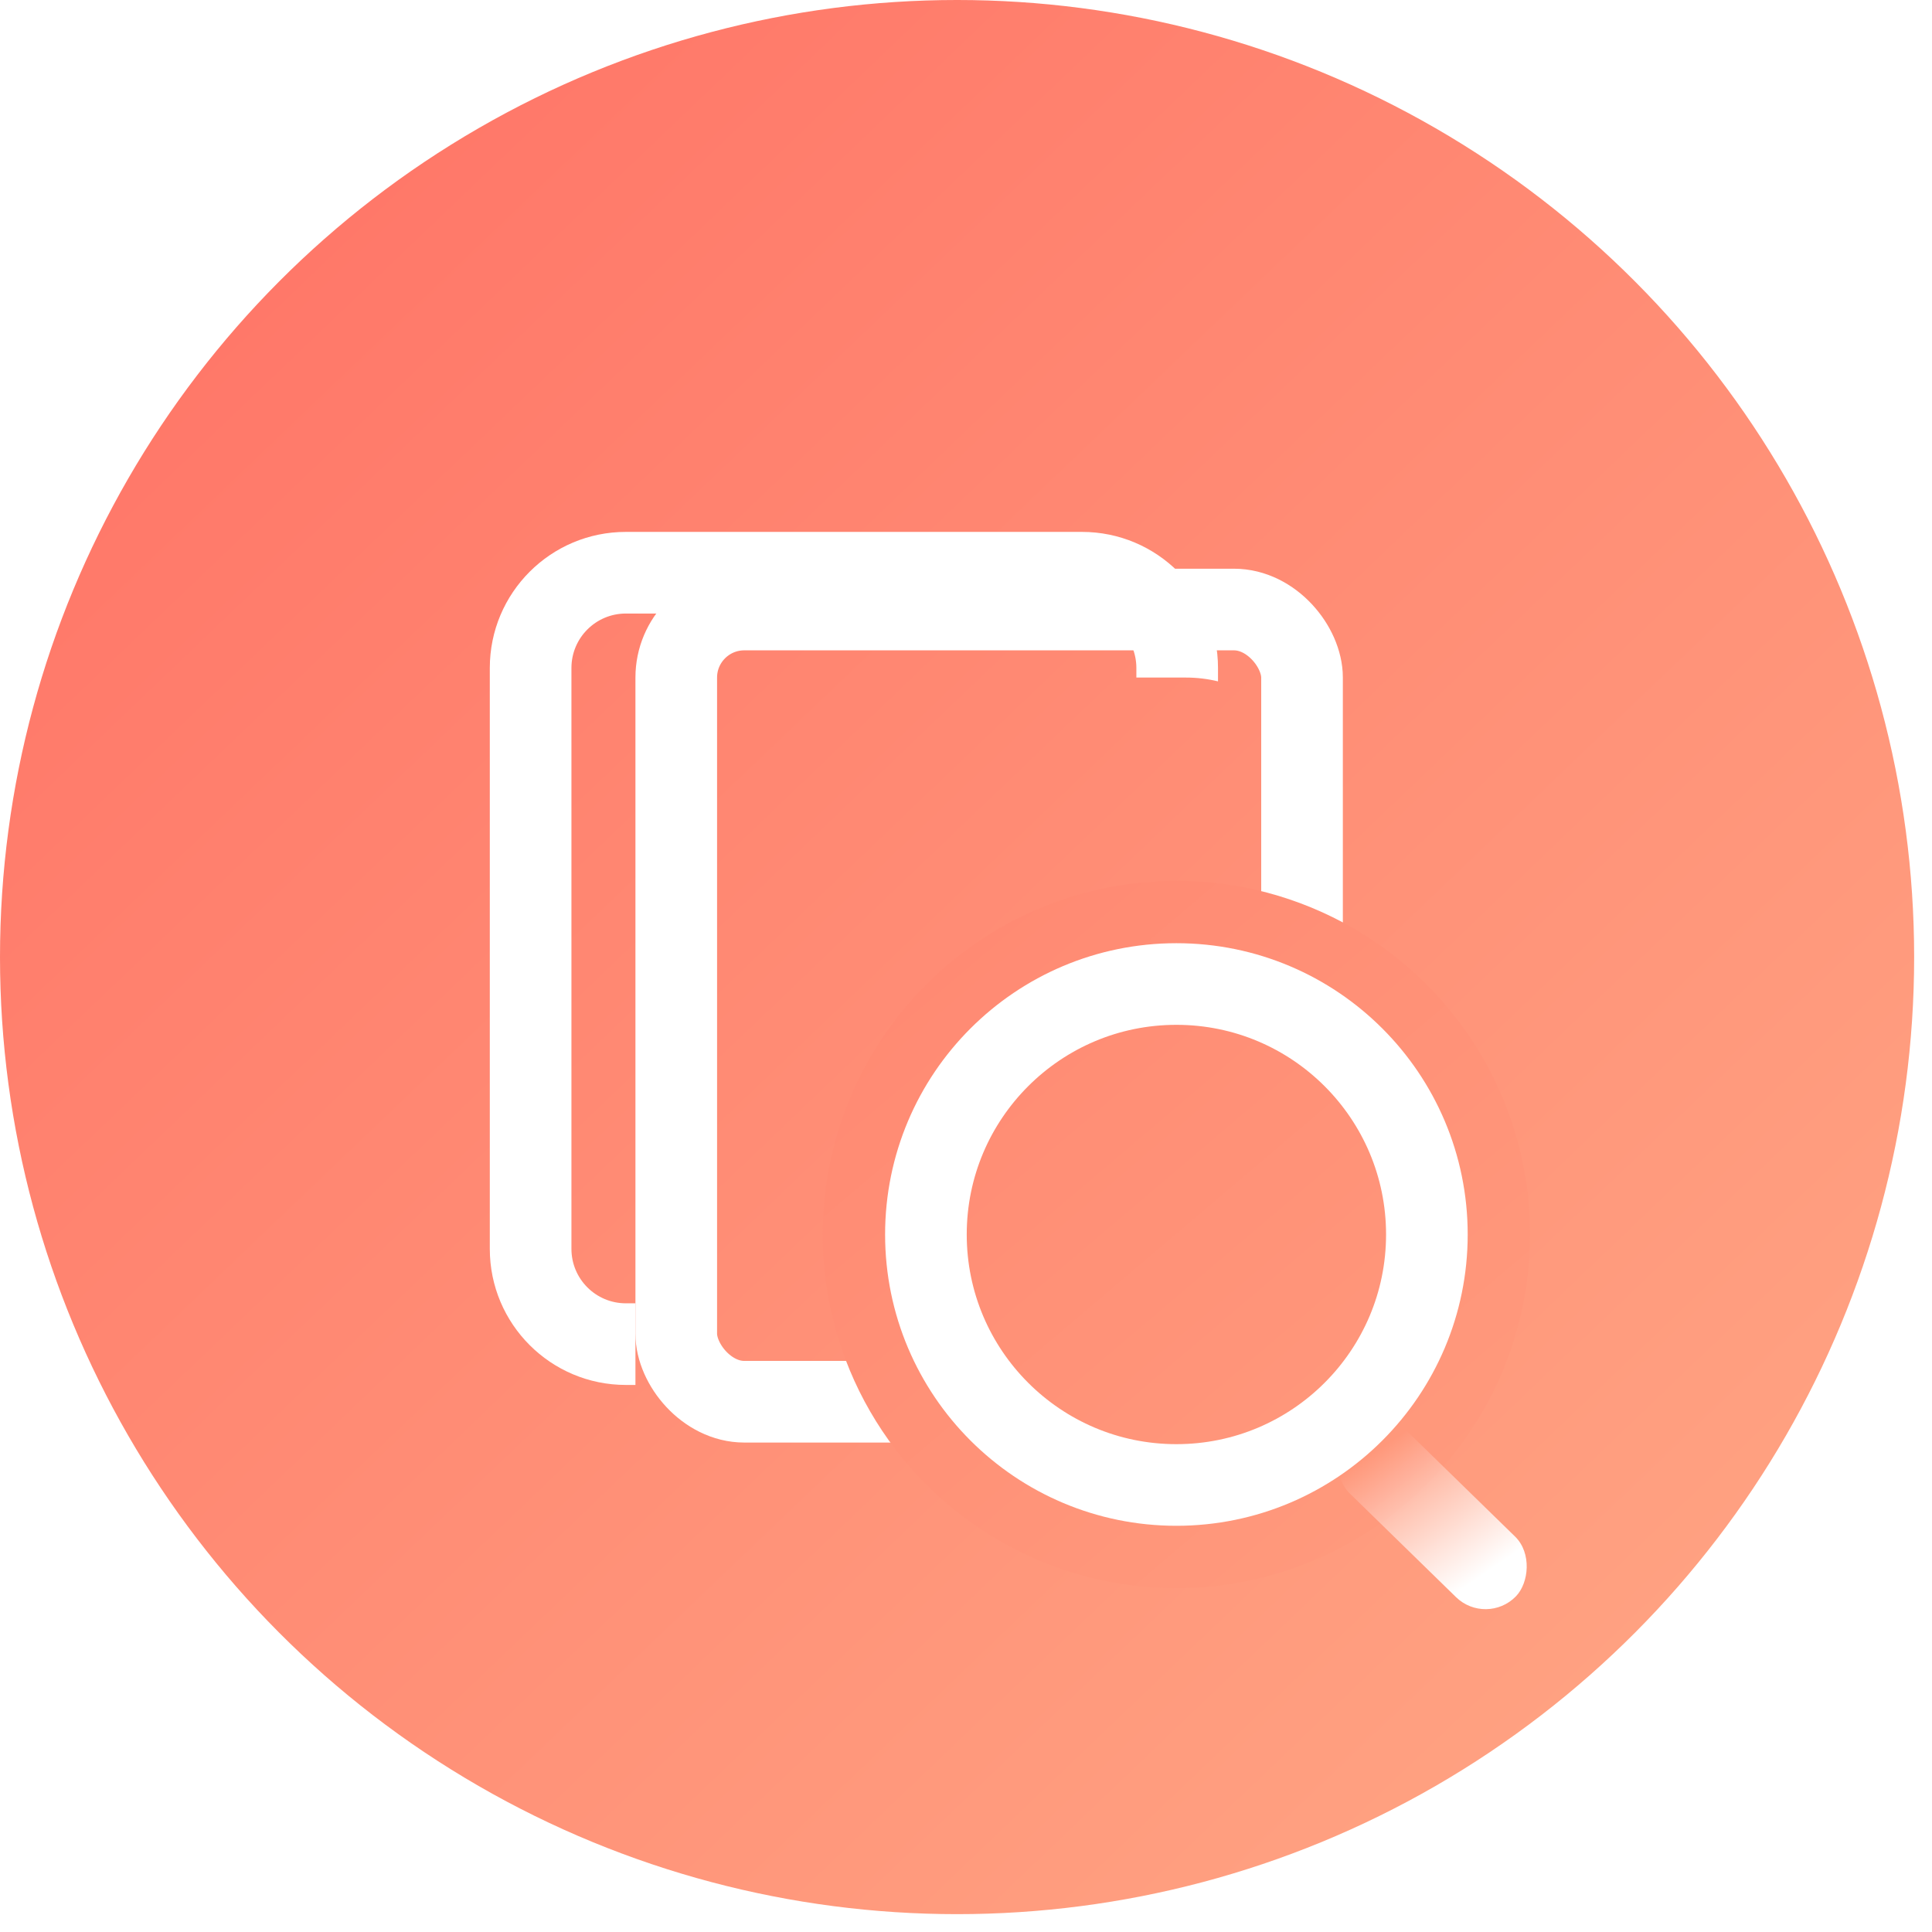 <svg width="71" height="71" viewBox="0 0 71 71" fill="none" xmlns="http://www.w3.org/2000/svg">
<circle cx="35.172" cy="35.172" r="35.172" fill="url(#paint0_linear_273_42)"/>
<g filter="url(#filter0_d_273_42)">
<path fill-rule="evenodd" clip-rule="evenodd" d="M23 18.547H39.761C40.866 18.547 41.761 19.443 41.761 20.547V20.9H43.585C43.99 20.9 44.384 20.949 44.761 21.04V20.547C44.761 17.786 42.523 15.547 39.761 15.547H23C20.239 15.547 18 17.786 18 20.547V41.896C18 44.658 20.239 46.896 23 46.896H23.352V43.896H23C21.895 43.896 21 43.001 21 41.896V20.547C21 19.443 21.895 18.547 23 18.547Z" fill="white"/>
</g>
<rect x="24.852" y="22.4" width="22.997" height="29.113" rx="2.5" stroke="white" stroke-width="3"/>
<circle cx="43.232" cy="45.367" r="12.998" fill="url(#paint1_linear_273_42)"/>
<circle cx="43.232" cy="45.367" r="9.205" stroke="white" stroke-width="3"/>
<rect x="50.662" y="51.573" width="8.565" height="3.109" rx="1.555" transform="rotate(44.299 50.662 51.573)" fill="url(#paint2_linear_273_42)"/>
<defs>
<filter id="filter0_d_273_42" x="14" y="15.547" width="34.761" height="39.349" filterUnits="userSpaceOnUse" color-interpolation-filters="sRGB">
<feFlood flood-opacity="0" result="BackgroundImageFix"/>
<feColorMatrix in="SourceAlpha" type="matrix" values="0 0 0 0 0 0 0 0 0 0 0 0 0 0 0 0 0 0 127 0" result="hardAlpha"/>
<feOffset dy="4"/>
<feGaussianBlur stdDeviation="2"/>
<feComposite in2="hardAlpha" operator="out"/>
<feColorMatrix type="matrix" values="0 0 0 0 0 0 0 0 0 0 0 0 0 0 0 0 0 0 0.08 0"/>
<feBlend mode="normal" in2="BackgroundImageFix" result="effect1_dropShadow_273_42"/>
<feBlend mode="normal" in="SourceGraphic" in2="effect1_dropShadow_273_42" result="shape"/>
</filter>
<linearGradient id="paint0_linear_273_42" x1="12.161" y1="8.232" x2="61.177" y2="59.493" gradientUnits="userSpaceOnUse">
<stop stop-color="#FF7869"/>
<stop offset="1" stop-color="#FFA181"/>
</linearGradient>
<linearGradient id="paint1_linear_273_42" x1="34.821" y1="35.045" x2="52.025" y2="55.307" gradientUnits="userSpaceOnUse">
<stop stop-color="#FF8A73"/>
<stop offset="1" stop-color="#FF997C"/>
</linearGradient>
<linearGradient id="paint2_linear_273_42" x1="51.844" y1="52.803" x2="60.156" y2="54.454" gradientUnits="userSpaceOnUse">
<stop stop-color="white" stop-opacity="0"/>
<stop offset="0.704" stop-color="white"/>
</linearGradient>
</defs>
</svg>
